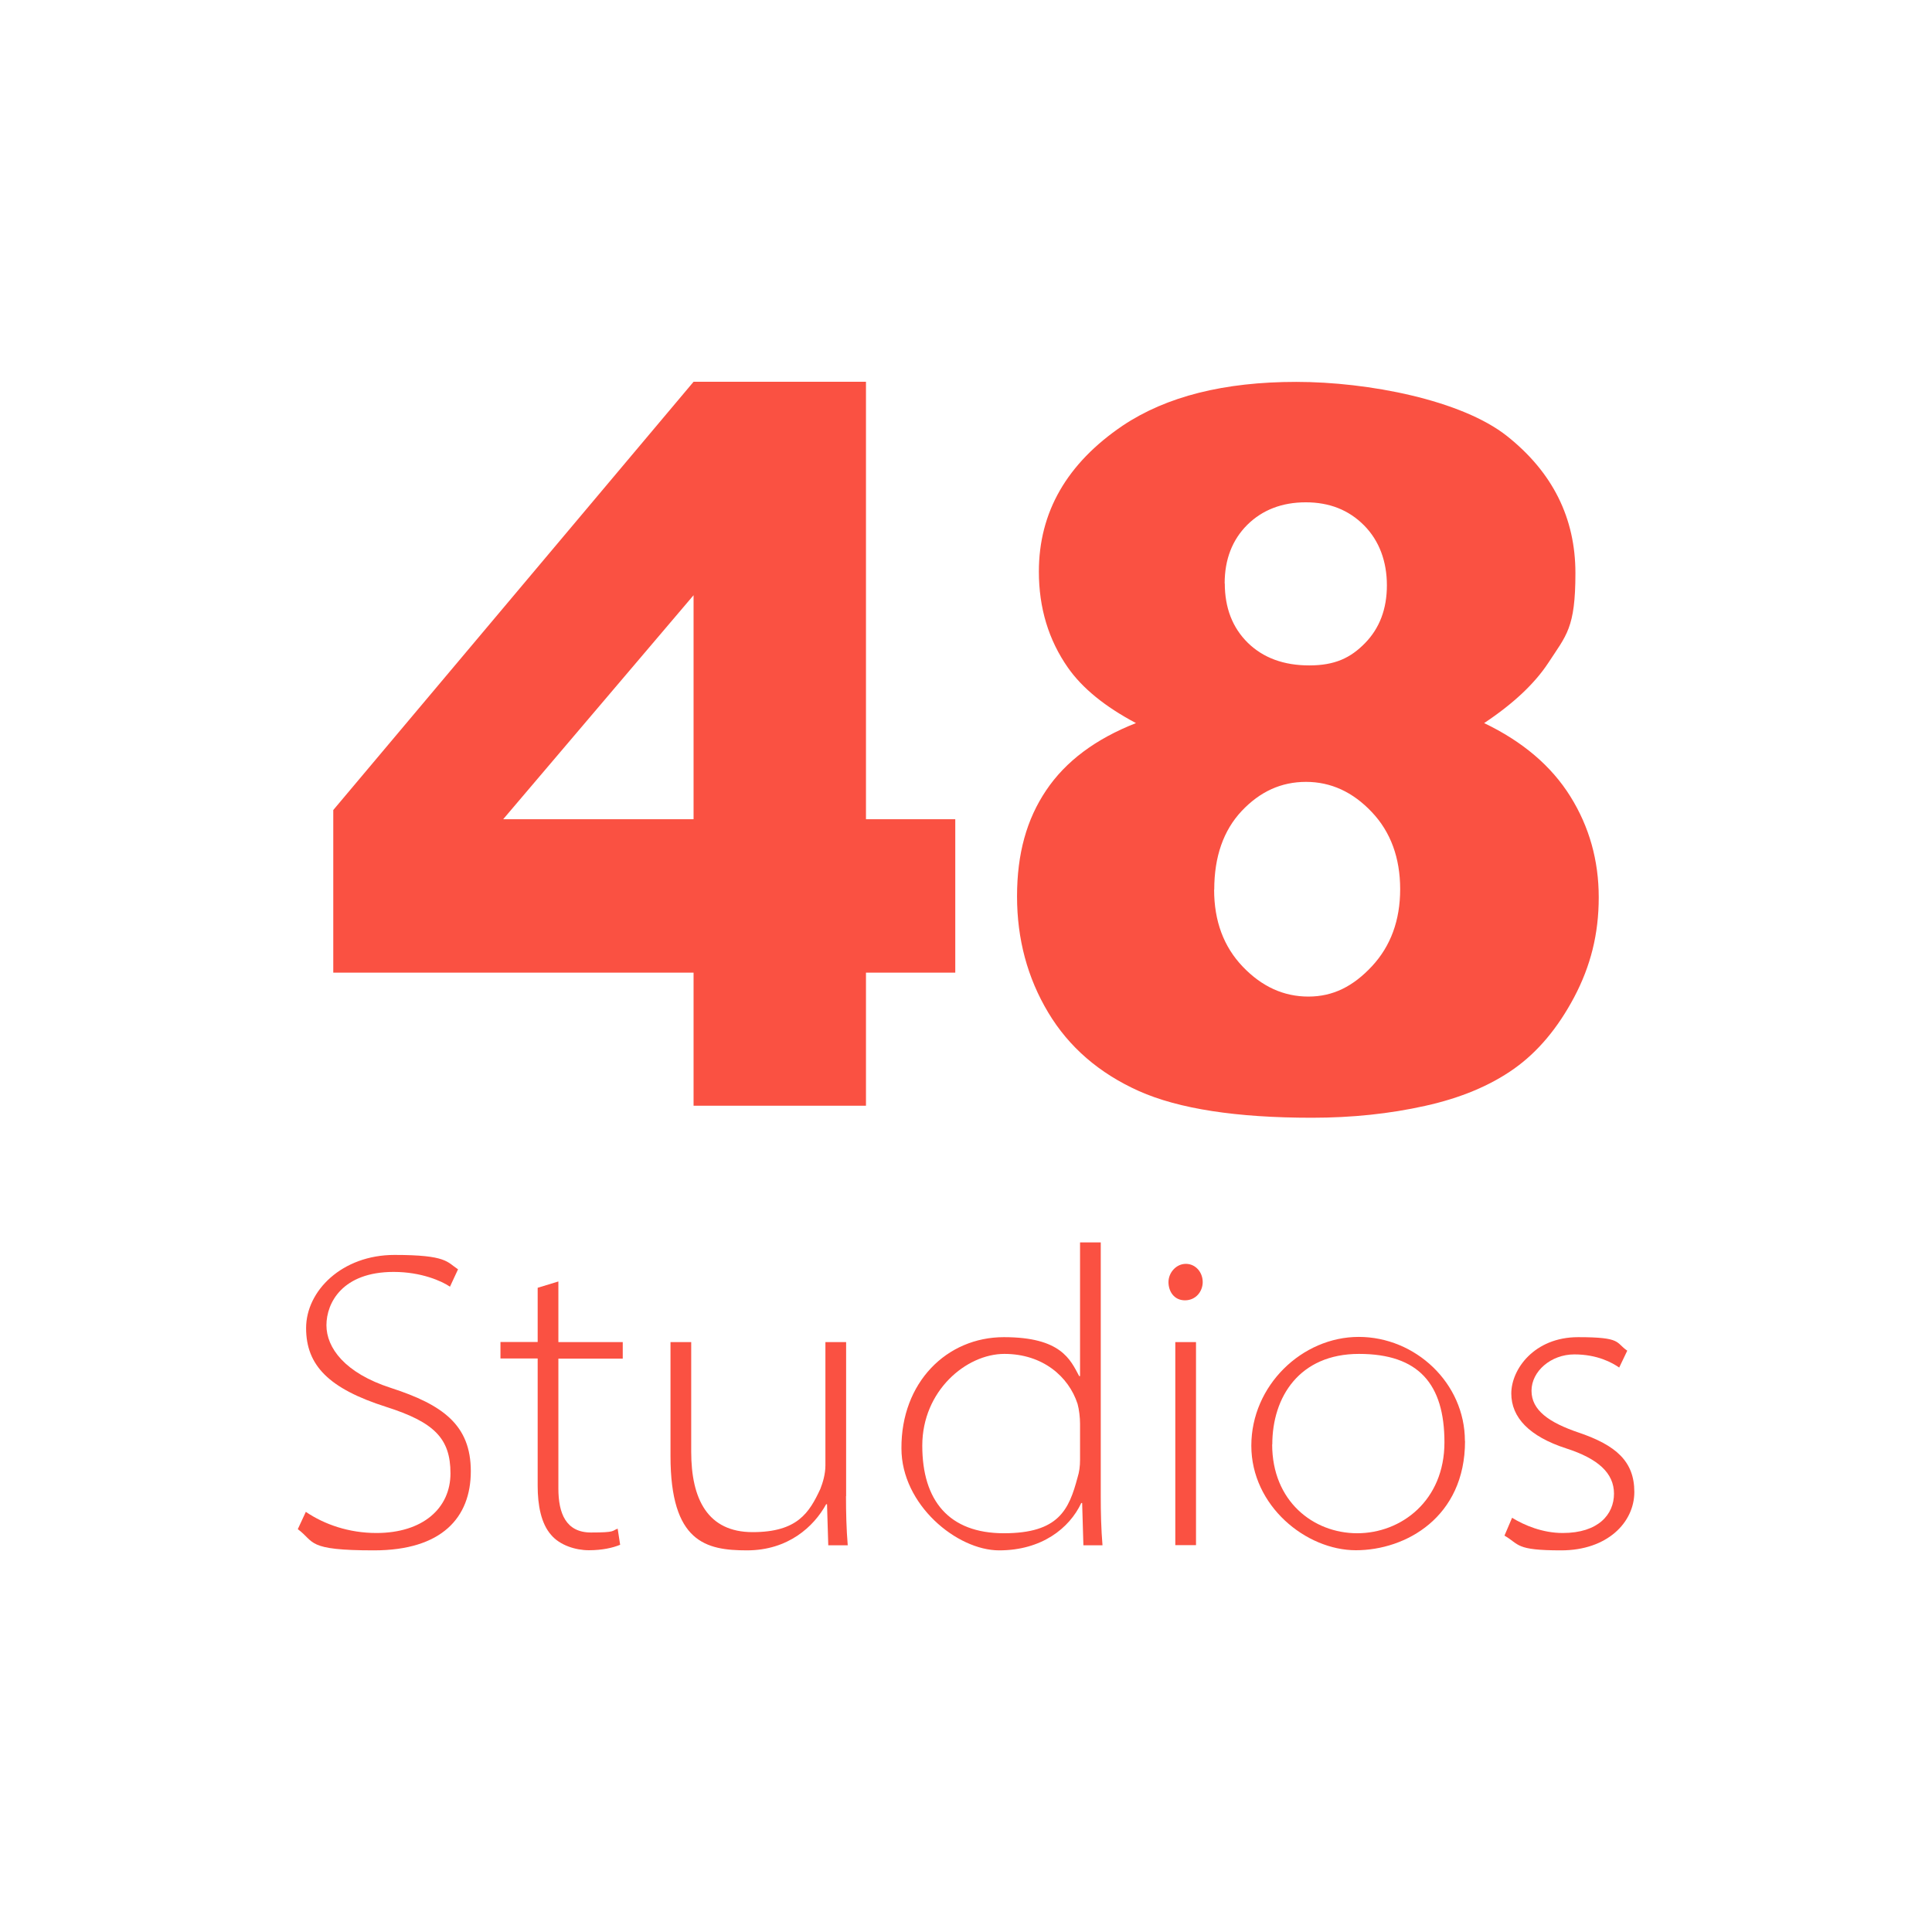 <?xml version="1.0" encoding="UTF-8"?>
<svg id="Layer_1" xmlns="http://www.w3.org/2000/svg" version="1.1" viewBox="0 0 1557.7 1557.7">
  <!-- Generator: Adobe Illustrator 29.1.0, SVG Export Plug-In . SVG Version: 2.1.0 Build 142)  -->
  <defs>
    <style>
      .st0 {
        fill: #fa5142;
      }
    </style>
  </defs>
  <g>
    <path class="st0" d="M559.2,784.2h-290.5v-131.1l290.5-345.3h139v352.7h72v123.7h-72v107.3h-139v-107.3ZM559.2,660.5v-180.6l-153.5,180.6h153.5Z"/>
    <path class="st0" d="M915.9,583c-25.1-13.3-43.3-28.2-54.8-44.6-15.7-22.4-23.5-48.3-23.5-77.5,0-48,22.6-87.3,67.7-117.8,35.2-23.5,81.8-35.2,139.8-35.2s133.4,14.6,170.1,43.8c36.7,29.2,55,66,55,110.4s-7.3,50-21.9,72.4c-11,16.7-28.2,32.9-51.7,48.5,31.1,14.9,54.2,34.6,69.5,59.1s22.9,51.7,22.9,81.4-6.6,55.5-19.8,80.5c-13.2,24.9-29.4,44.2-48.5,57.7-19.2,13.6-43.1,23.6-71.6,29.9-28.6,6.4-59.1,9.6-91.4,9.6-60.8,0-107.3-7.2-139.4-21.5-32.1-14.4-56.5-35.5-73.2-63.4s-25.1-59.1-25.1-93.6,7.8-62.2,23.5-85.5c15.7-23.4,39.8-41.4,72.4-54.2h0ZM978.9,717.3c0,25.3,7.7,46,23.1,62.1,15.4,16.1,33,24.1,52.9,24.1s36.1-8.2,51.3-24.5c15.1-16.3,22.7-37,22.7-62.1s-7.6-46.1-22.9-62.2c-15.3-16.2-33-24.3-53-24.3s-37.1,7.8-51.9,23.5c-14.7,15.7-22.1,36.8-22.1,63.4h0ZM987.5,470.3c0,19.8,6.2,35.8,18.6,48,12.4,12.1,28.9,18.2,49.5,18.2s33.3-6,45-18,17.6-27.5,17.6-46.6-6.1-35.9-18.4-48.3-27.9-18.6-47-18.6-35,6.1-47.2,18.2c-12.1,12.1-18.2,27.9-18.2,47.2h.1Z"/>
  </g>
  <g>
    <path class="st0" d="M246.5,1218.9c15,10.2,34.8,17.1,57,17.1,37.2,0,59.7-19.8,59.7-48.1s-13.3-41.3-51.9-53.6c-46.1-14.7-64.5-33.4-64.5-63.5s29-59,71.3-59,42.3,5.8,51.2,11.6l-6.5,14c-6.5-4.4-22.9-11.9-45.4-11.9-41.3,0-54.2,24.9-54.2,43s14.7,38.5,51.9,50.5c42,13.6,64.5,30,64.5,67.2s-23.2,63.8-78.1,63.8-47.4-6.8-61.4-17.1l6.5-14h-.1Z"/>
    <path class="st0" d="M450.2,1033.3v48.8h51.9v13.3h-51.9v104.7c0,20.1,6.1,35.5,26.3,35.5s16.7-1.4,21.5-3.1l2,13c-5.8,2.4-14.3,4.4-25.2,4.4s-23.5-4.1-30.4-12.3c-8.2-9.2-10.9-24.2-10.9-39.6v-102.7h-30v-13.3h30v-43.7l16.7-5.1h0Z"/>
    <path class="st0" d="M682.1,1206.3c0,13.3.3,26.3,1.4,39.6h-15.7l-1-33.1h-.7c-9.9,18.1-30.7,37.2-63.8,37.2s-61.7-6.5-61.7-76.1v-91.8h16.7v88.4c0,38.2,13.3,64.8,49.5,64.8s45.7-15.7,54.6-34.8c2-5.1,4.1-11.9,4.1-19.1v-99.3h16.7v124.2h0Z"/>
    <path class="st0" d="M887.5,1001.6v204.7c0,13.3.3,26.3,1.4,39.6h-15.4l-1-34.1h-.7c-9.6,20.5-32.1,38.2-66.2,38.2s-78.8-36.8-78.8-82.2c-.3-53.2,36.5-89.7,82.6-89.7s53.6,18.1,60.7,31.4h.7v-107.8h16.7ZM870.8,1147.9c0-4.8-.7-11.3-2-16-7.2-22.2-28.3-40.3-59-40.3s-66.2,29.7-66.2,74,21.5,70.6,65.8,70.6,52.5-19.1,59.4-45c1.4-4.4,2-8.9,2-14.3v-29h0Z"/>
    <path class="st0" d="M969.7,1033.7c0,7.5-5.5,14.7-14.3,14.7s-13.3-7.2-13.3-14.7,6.1-14.7,14-14.7,13.6,6.8,13.6,14.7ZM947.6,1245.8v-163.7h16.7v163.7h-16.7Z"/>
    <path class="st0" d="M1181.2,1161.9c0,61.4-47.8,88-88,88s-84.3-35.8-84.3-84.3,40.9-87.7,86.6-87.7,85.6,37.2,85.6,83.9h0ZM1025.7,1164.6c0,45.7,33.1,71.6,68.6,71.6s70.3-26.3,70.3-73.3-20.8-71.3-68.9-71.3-69.9,34.8-69.9,73h0Z"/>
    <path class="st0" d="M1219.1,1223.7c9.9,6.1,24.6,12.3,40.9,12.3,28.7,0,41.3-15,41.3-31.7s-13-28.3-38.5-36.5c-29.7-9.6-44.3-24.9-44.3-44.3s18.4-45.4,53.9-45.4,30,4.4,39.6,10.9l-6.5,13.6c-5.5-3.8-17.4-10.6-36.2-10.6s-34.5,13.6-34.5,29.3,14,25.6,38.2,33.8c30,10.2,44.7,23.2,44.7,47.8s-21.8,47.1-59,47.1-33.4-4.8-45.7-11.9l6.1-14.3h0Z"/>
  </g>
</svg>